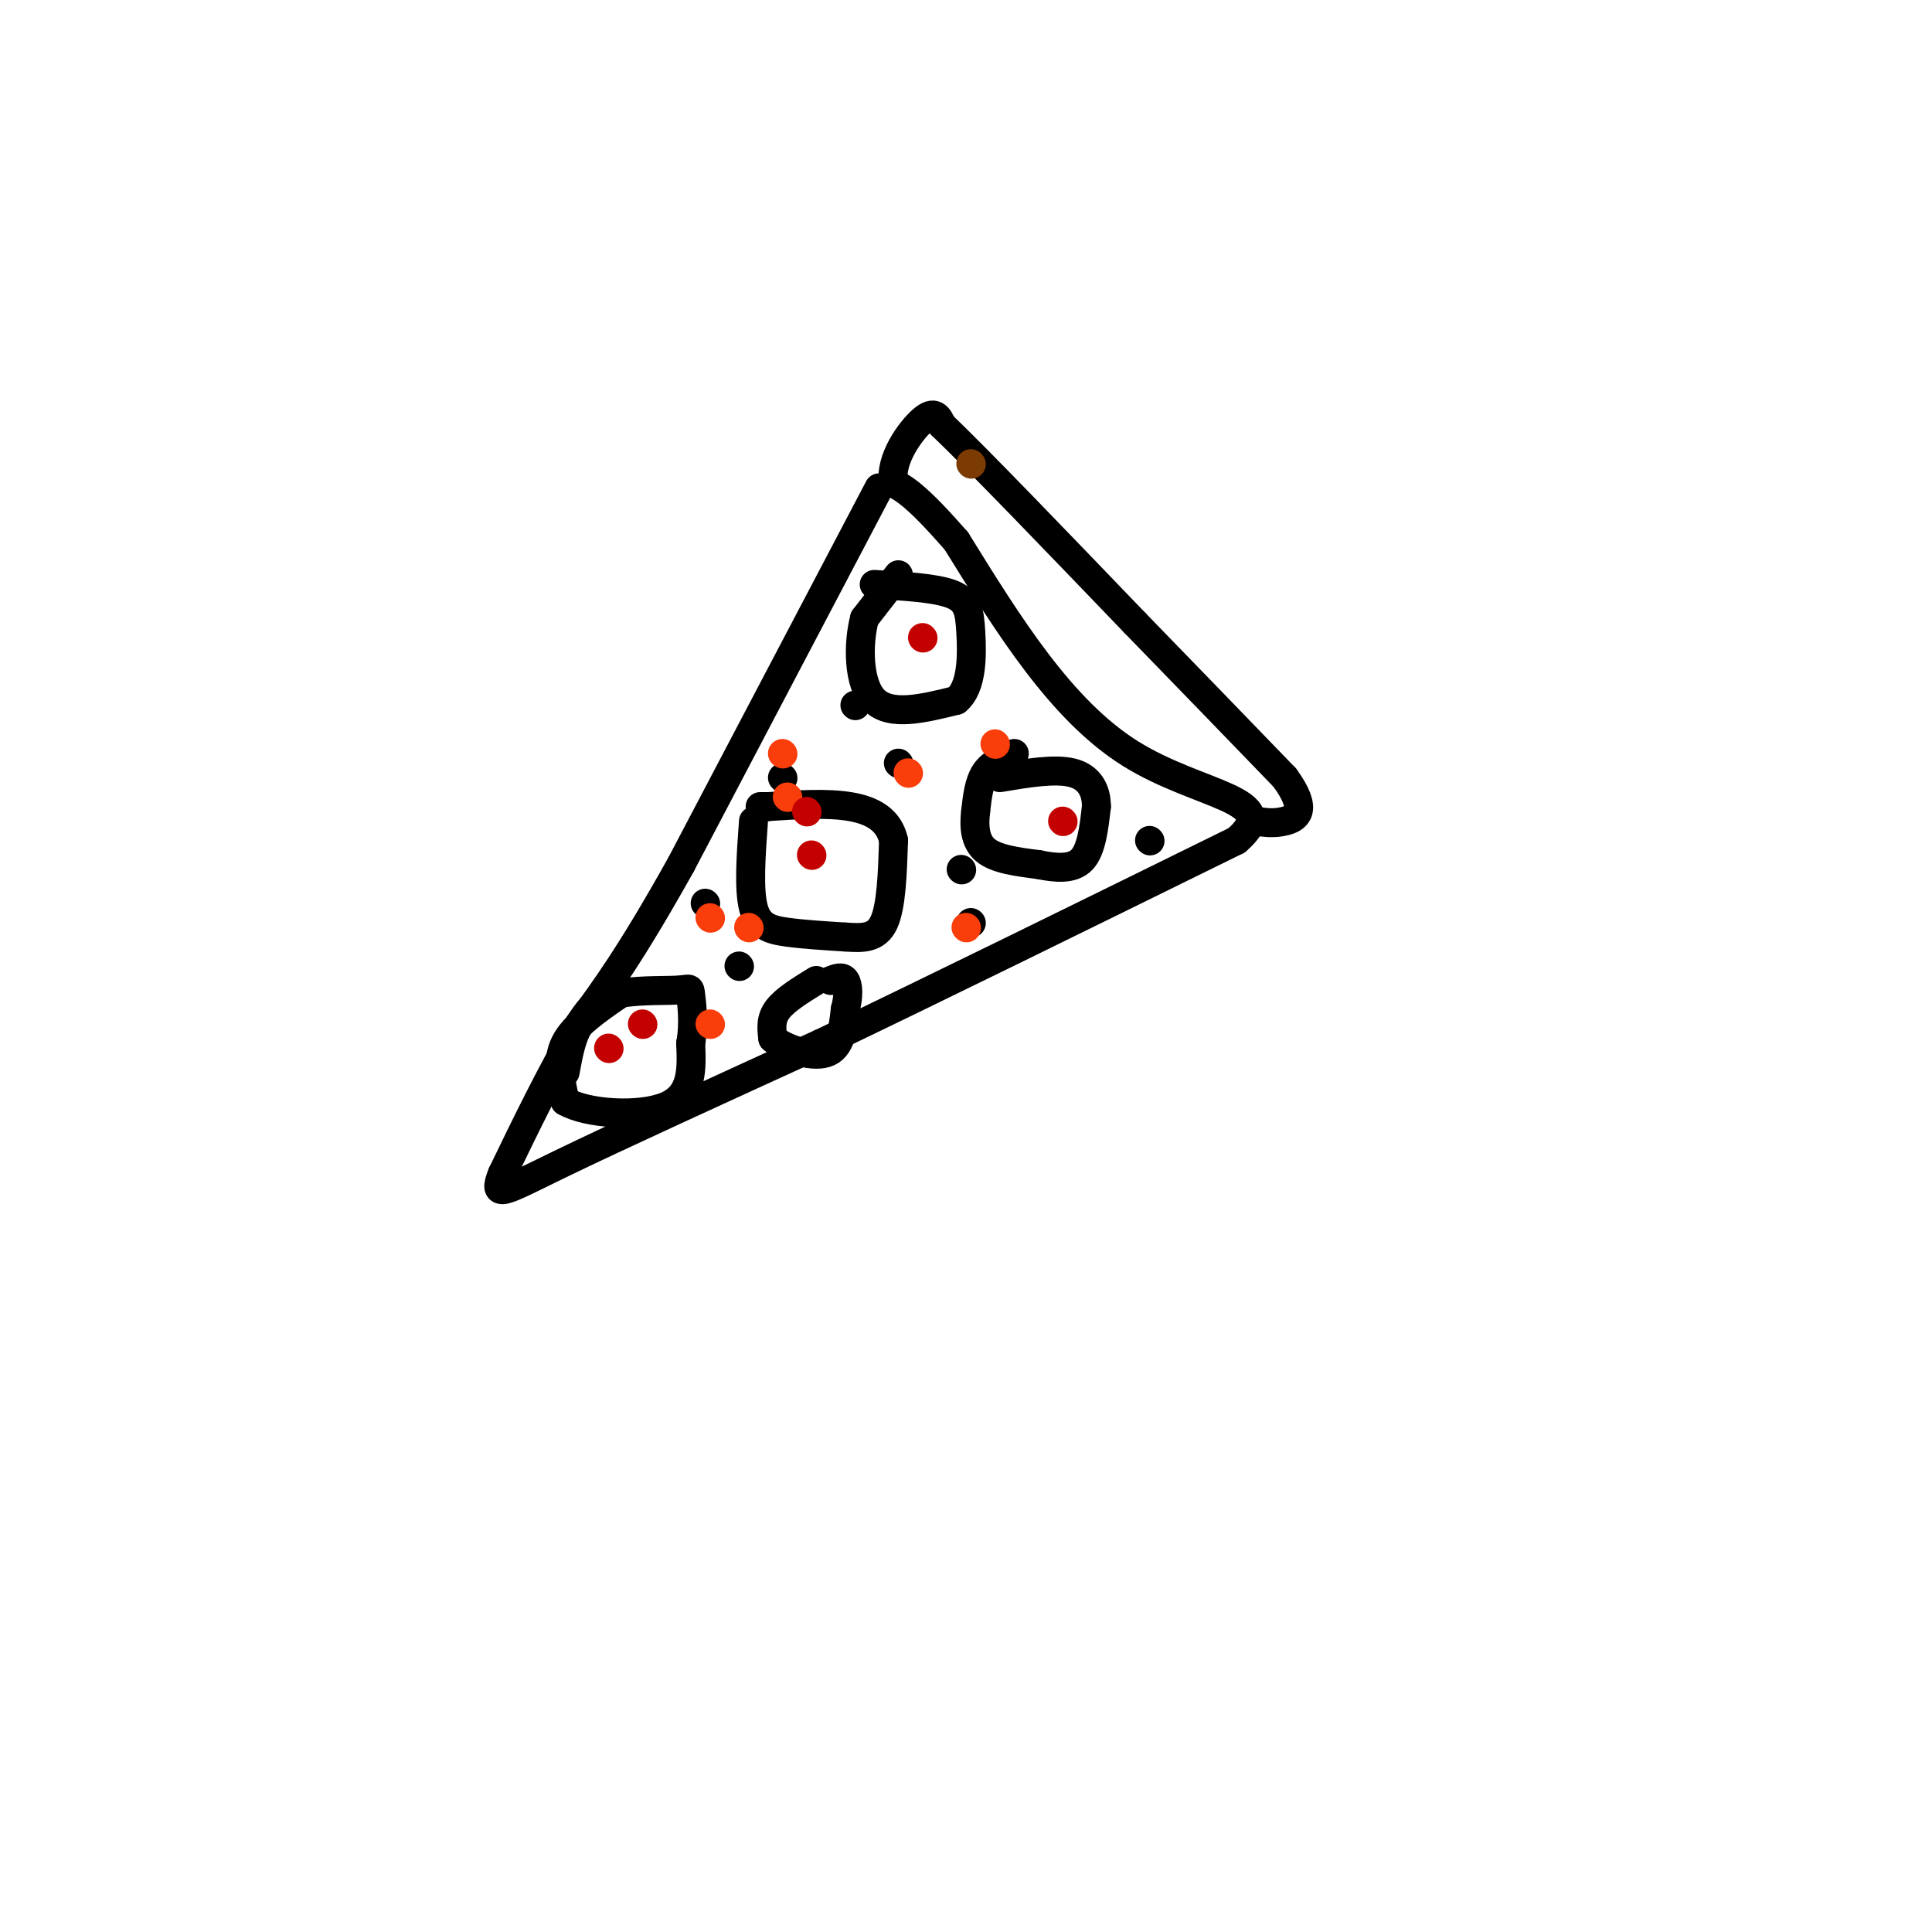 <svg viewBox='0 0 400 400' version='1.1' xmlns='http://www.w3.org/2000/svg' xmlns:xlink='http://www.w3.org/1999/xlink'><g fill='none' stroke='rgb(0,0,0)' stroke-width='6' stroke-linecap='round' stroke-linejoin='round'><path d='M182,101c0.000,0.000 -41.000,78.000 -41,78'/><path d='M141,179c-10.333,18.500 -15.667,25.750 -21,33'/><path d='M120,212c-6.167,10.667 -11.083,20.833 -16,31'/><path d='M104,243c-2.222,5.489 0.222,3.711 12,-2c11.778,-5.711 32.889,-15.356 54,-25'/><path d='M170,216c23.333,-11.167 54.667,-26.583 86,-42'/><path d='M256,174c10.089,-8.578 -7.689,-9.022 -22,-18c-14.311,-8.978 -25.156,-26.489 -36,-44'/><path d='M198,112c-8.167,-9.333 -10.583,-10.667 -13,-12'/><path d='M185,100c-0.867,-4.800 3.467,-10.800 6,-13c2.533,-2.200 3.267,-0.600 4,1'/><path d='M195,88c7.333,7.000 23.667,24.000 40,41'/><path d='M235,129c11.833,12.167 21.417,22.083 31,32'/><path d='M266,161c5.089,6.978 2.311,8.422 0,9c-2.311,0.578 -4.156,0.289 -6,0'/><path d='M260,170c-1.000,0.000 -0.500,0.000 0,0'/><path d='M156,170c-0.511,7.067 -1.022,14.133 0,18c1.022,3.867 3.578,4.533 7,5c3.422,0.467 7.711,0.733 12,1'/><path d='M175,194c3.556,0.244 6.444,0.356 8,-3c1.556,-3.356 1.778,-10.178 2,-17'/><path d='M185,174c-0.933,-4.200 -4.267,-6.200 -9,-7c-4.733,-0.800 -10.867,-0.400 -17,0'/><path d='M159,167c-2.833,0.000 -1.417,0.000 0,0'/><path d='M186,119c0.000,0.000 -7.000,9.000 -7,9'/><path d='M179,128c-1.400,5.178 -1.400,13.622 2,17c3.400,3.378 10.200,1.689 17,0'/><path d='M198,145c3.357,-2.714 3.250,-9.500 3,-14c-0.250,-4.500 -0.643,-6.714 -4,-8c-3.357,-1.286 -9.679,-1.643 -16,-2'/><path d='M210,156c-2.333,1.000 -4.667,2.000 -6,4c-1.333,2.000 -1.667,5.000 -2,8'/><path d='M202,168c-0.356,2.889 -0.244,6.111 2,8c2.244,1.889 6.622,2.444 11,3'/><path d='M215,179c3.578,0.733 7.022,1.067 9,-1c1.978,-2.067 2.489,-6.533 3,-11'/><path d='M227,167c0.022,-3.311 -1.422,-6.089 -5,-7c-3.578,-0.911 -9.289,0.044 -15,1'/><path d='M128,206c-4.583,3.167 -9.167,6.333 -11,10c-1.833,3.667 -0.917,7.833 0,12'/><path d='M117,228c4.444,2.667 15.556,3.333 21,1c5.444,-2.333 5.222,-7.667 5,-13'/><path d='M143,216c0.770,-4.219 0.196,-8.265 0,-10c-0.196,-1.735 -0.014,-1.159 -3,-1c-2.986,0.159 -9.139,-0.097 -13,1c-3.861,1.097 -5.431,3.549 -7,6'/><path d='M120,212c-1.667,2.667 -2.333,6.333 -3,10'/><path d='M169,203c-3.250,2.000 -6.500,4.000 -8,6c-1.500,2.000 -1.250,4.000 -1,6'/><path d='M160,215c2.111,2.000 7.889,4.000 11,3c3.111,-1.000 3.556,-5.000 4,-9'/><path d='M175,209c0.756,-2.733 0.644,-5.067 0,-6c-0.644,-0.933 -1.822,-0.467 -3,0'/><path d='M153,200c0.000,0.000 0.100,0.100 0.1,0.1'/><path d='M146,187c0.000,0.000 0.100,0.100 0.1,0.1'/><path d='M162,161c0.000,0.000 0.100,0.100 0.1,0.1'/><path d='M177,146c0.000,0.000 0.100,0.100 0.1,0.1'/><path d='M186,158c0.000,0.000 0.100,0.100 0.1,0.1'/><path d='M199,180c0.000,0.000 0.100,0.100 0.1,0.1'/><path d='M201,191c0.000,0.000 0.100,0.100 0.1,0.1'/><path d='M238,174c0.000,0.000 0.100,0.100 0.1,0.1'/></g>
<g fill='none' stroke='rgb(249,61,11)' stroke-width='6' stroke-linecap='round' stroke-linejoin='round'><path d='M188,160c0.000,0.000 0.100,0.100 0.1,0.1'/><path d='M206,154c0.000,0.000 0.100,0.100 0.1,0.1'/><path d='M162,156c0.000,0.000 0.100,0.100 0.1,0.1'/><path d='M163,165c0.000,0.000 0.100,0.100 0.1,0.1'/><path d='M200,192c0.000,0.000 0.100,0.100 0.1,0.1'/><path d='M155,192c0.000,0.000 0.100,0.100 0.1,0.1'/><path d='M147,190c0.000,0.000 0.100,0.100 0.1,0.1'/><path d='M147,212c0.000,0.000 0.100,0.100 0.1,0.1'/></g>
<g fill='none' stroke='rgb(195,1,1)' stroke-width='6' stroke-linecap='round' stroke-linejoin='round'><path d='M191,132c0.000,0.000 0.100,0.100 0.1,0.1'/><path d='M220,170c0.000,0.000 0.100,0.100 0.1,0.1'/><path d='M167,168c0.000,0.000 0.100,0.100 0.1,0.1'/><path d='M168,177c0.000,0.000 0.100,0.100 0.1,0.1'/><path d='M126,217c0.000,0.000 0.100,0.100 0.1,0.1'/><path d='M133,212c0.000,0.000 0.100,0.100 0.1,0.1'/></g>
<g fill='none' stroke='rgb(124,59,2)' stroke-width='6' stroke-linecap='round' stroke-linejoin='round'><path d='M201,96c0.000,0.000 0.100,0.100 0.1,0.1'/></g>
</svg>